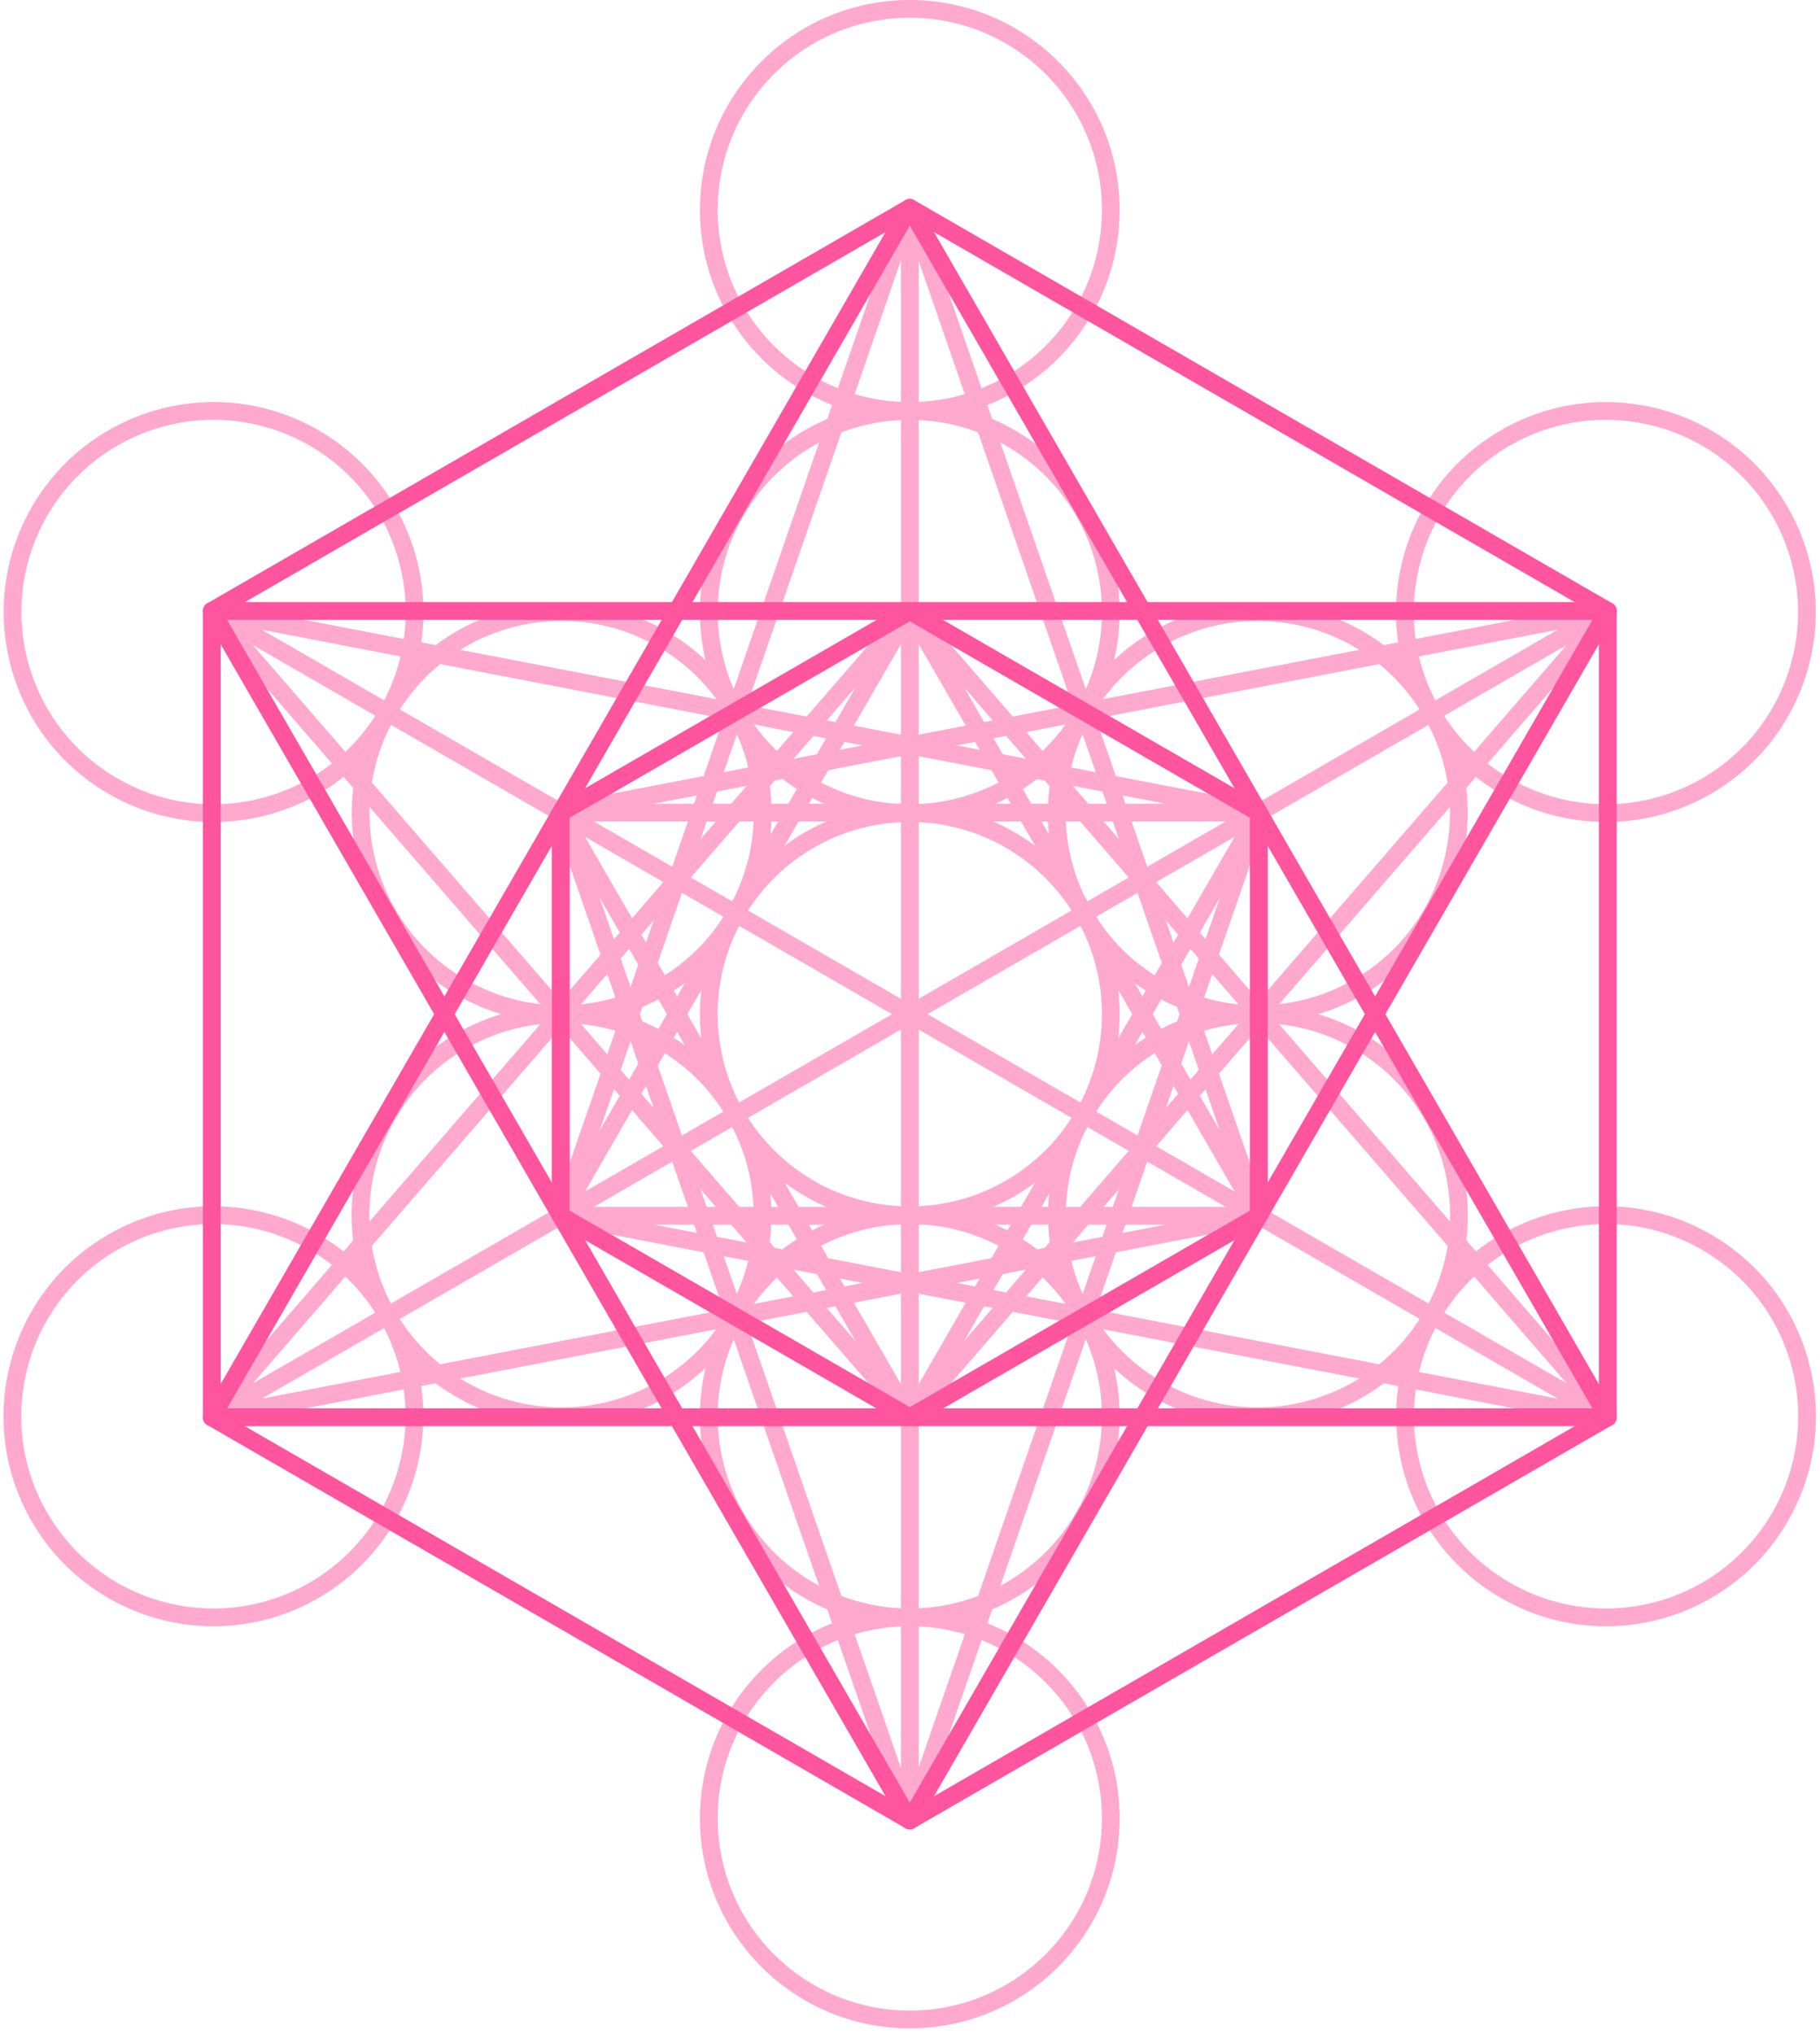<svg width="205" height="229" viewBox="0 0 205 229" fill="none" xmlns="http://www.w3.org/2000/svg">
<path opacity="0.5" d="M102.478 23.407L102.478 204.984M181.106 68.8L23.858 159.586M181.106 159.591L23.858 68.805M63.166 136.895L63.166 91.5L141.792 91.5L141.792 136.894M63.166 136.895L141.792 136.894M63.166 136.895L102.478 159.591L141.79 91.501L102.478 68.804L63.166 136.895ZM141.792 136.894L102.48 159.592L63.167 91.502L102.48 68.805L141.792 136.894ZM125.117 114.197C125.117 101.694 114.981 91.558 102.478 91.558C89.974 91.558 79.838 101.694 79.838 114.197C79.838 126.701 89.974 136.837 102.478 136.837C114.981 136.837 125.117 126.701 125.117 114.197ZM125.117 23.639C125.117 11.136 114.981 1 102.478 1C89.975 1 79.839 11.136 79.839 23.639C79.839 36.143 89.975 46.279 102.478 46.279C114.981 46.279 125.117 36.143 125.117 23.639ZM125.117 68.916C125.117 56.413 114.981 46.277 102.478 46.277C89.975 46.277 79.839 56.413 79.839 68.916C79.839 81.419 89.975 91.555 102.478 91.555C114.981 91.555 125.117 81.419 125.117 68.916ZM125.117 204.751C125.117 192.247 114.981 182.111 102.478 182.111C89.975 182.111 79.839 192.247 79.839 204.751C79.839 217.254 89.975 227.39 102.478 227.39C114.981 227.39 125.117 217.254 125.117 204.751ZM125.117 159.474C125.117 146.971 114.981 136.835 102.478 136.835C89.975 136.835 79.839 146.971 79.839 159.474C79.839 171.977 89.975 182.113 102.478 182.113C114.981 182.113 125.117 171.977 125.117 159.474ZM35.374 49.309C24.546 43.057 10.7 46.767 4.448 57.596C-1.803 68.424 1.907 82.27 12.735 88.522C23.563 94.773 37.409 91.063 43.661 80.235C49.913 69.407 46.202 55.561 35.374 49.309ZM74.585 71.947C63.757 65.696 49.911 69.406 43.659 80.234C37.407 91.062 41.118 104.908 51.946 111.16C62.774 117.412 76.62 113.702 82.872 102.873C89.124 92.045 85.413 78.199 74.585 71.947ZM192.222 139.865C181.394 133.613 167.548 137.323 161.296 148.151C155.045 158.98 158.755 172.826 169.583 179.077C180.411 185.329 194.257 181.619 200.509 170.791C206.761 159.962 203.05 146.116 192.222 139.865ZM153.011 117.226C142.183 110.975 128.337 114.685 122.085 125.513C115.834 136.341 119.544 150.187 130.372 156.439C141.2 162.691 155.046 158.981 161.298 148.152C167.549 137.324 163.839 123.478 153.011 117.226ZM12.718 139.866C1.89 146.118 -1.82 159.964 4.431 170.792C10.683 181.62 24.529 185.33 35.357 179.079C46.186 172.827 49.896 158.981 43.644 148.153C37.392 137.324 23.546 133.614 12.718 139.866ZM51.929 117.228C41.101 123.479 37.391 137.325 43.642 148.154C49.894 158.982 63.74 162.692 74.568 156.44C85.397 150.189 89.107 136.343 82.855 125.514C76.603 114.686 62.757 110.976 51.929 117.228ZM169.566 49.31C158.738 55.562 155.028 69.408 161.279 80.236C167.531 91.065 181.377 94.775 192.205 88.523C203.034 82.271 206.744 68.425 200.492 57.597C194.24 46.769 180.394 43.059 169.566 49.31ZM130.355 71.949C119.527 78.2 115.817 92.046 122.068 102.875C128.32 113.703 142.166 117.413 152.994 111.161C163.823 104.91 167.533 91.064 161.281 80.235C155.029 69.407 141.183 65.697 130.355 71.949ZM63.164 91.501L181.099 68.804L102.472 159.591L23.846 68.804L141.781 91.501L102.469 204.984L63.164 91.501ZM63.164 136.894L181.099 159.592L102.472 68.805L23.846 159.592L141.781 136.894L102.469 23.412L63.164 136.894Z" stroke="#FF549E" stroke-width="2" stroke-miterlimit="3" stroke-linejoin="round"/>
<path d="M63.164 91.501L63.164 136.895L102.476 159.592M141.791 91.501L141.791 136.895L102.478 159.592M63.166 91.502L102.478 68.805M102.476 68.805L141.789 91.502" stroke="#FF549E" stroke-width="2" stroke-miterlimit="3" stroke-linejoin="round"/>
<path d="M23.848 68.799H181.096L181.096 159.585L23.848 159.585L23.848 68.799Z" stroke="#FF549E" stroke-width="2" stroke-linejoin="round"/>
<path d="M102.474 23.406L181.101 159.591L102.474 204.985L23.848 68.8L102.474 23.406Z" stroke="#FF549E" stroke-width="2" stroke-linejoin="round"/>
<path d="M181.101 68.799L102.474 204.983L23.848 159.589L102.474 23.404L181.101 68.799Z" stroke="#FF549E" stroke-width="2" stroke-linejoin="round"/>
</svg>
